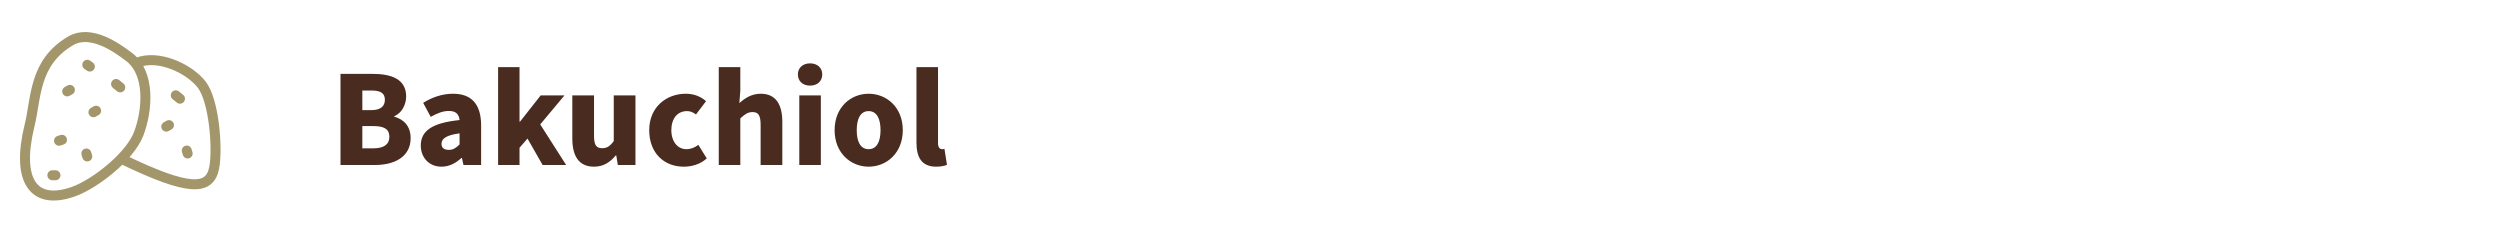 <svg width="250" height="24" viewBox="0 0 250 24" fill="none" xmlns="http://www.w3.org/2000/svg">
<path d="M12.258 15.935C18.918 19.147 20.956 19.054 21.414 16.804C21.784 14.986 21.442 10.071 20.153 8.44C18.864 6.808 15.809 5.434 13.724 6.26" stroke="#A3966A" stroke-linecap="round"/>
<path d="M2.96 12.532C3.642 9.77 3.367 6.265 7.053 4.089C9.061 2.904 11.652 4.737 12.913 5.698C15.05 7.328 14.759 11.016 13.88 13.349C13.001 15.682 9.452 18.416 7.355 19.16C3.328 20.589 1.595 18.066 2.96 12.532Z" stroke="#A3966A" stroke-linecap="round"/>
<path d="M5.237 17.525H5.546" stroke="#A3966A" stroke-linecap="round"/>
<path d="M8.637 15.35L8.726 15.645" stroke="#A3966A" stroke-linecap="round"/>
<path d="M18.676 15.055L18.765 15.35" stroke="#A3966A" stroke-linecap="round"/>
<path d="M5.903 14.074L6.197 13.978" stroke="#A3966A" stroke-linecap="round"/>
<path d="M9.613 11.072L9.344 11.223" stroke="#A3966A" stroke-linecap="round"/>
<path d="M16.898 12.512L16.628 12.662" stroke="#A3966A" stroke-linecap="round"/>
<path d="M6.988 8.988L6.719 9.139" stroke="#A3966A" stroke-linecap="round"/>
<path d="M8.983 6.654L8.73 6.478" stroke="#A3966A" stroke-linecap="round"/>
<path d="M12.025 8.738L11.608 8.399" stroke="#A3966A" stroke-linecap="round"/>
<path d="M17.996 9.871L17.579 9.532" stroke="#A3966A" stroke-linecap="round"/>
<path d="M34.05 16.5V7.386H37.228C39.118 7.386 40.616 7.89 40.616 9.654C40.616 10.452 40.168 11.334 39.426 11.614V11.67C40.35 11.922 41.064 12.594 41.064 13.812C41.064 15.674 39.468 16.5 37.494 16.5H34.05ZM36.234 11.012H37.144C38.082 11.012 38.488 10.606 38.488 9.976C38.488 9.318 38.054 9.052 37.158 9.052H36.234V11.012ZM36.234 14.834H37.326C38.39 14.834 38.936 14.442 38.936 13.672C38.936 12.902 38.404 12.608 37.326 12.608H36.234V14.834ZM44.15 16.668C42.876 16.668 42.078 15.716 42.078 14.554C42.078 13.084 43.212 12.286 45.956 12.006C45.9 11.432 45.606 11.096 44.892 11.096C44.332 11.096 43.772 11.292 43.072 11.684L42.316 10.284C43.226 9.724 44.22 9.374 45.312 9.374C47.104 9.374 48.112 10.368 48.112 12.552V16.5H46.348L46.194 15.8H46.138C45.564 16.318 44.934 16.668 44.15 16.668ZM44.892 14.988C45.326 14.988 45.62 14.778 45.956 14.442V13.336C44.57 13.518 44.15 13.896 44.15 14.386C44.15 14.792 44.416 14.988 44.892 14.988ZM49.81 16.5V6.714H51.952V12.174H51.994L54.066 9.542H56.446L54.024 12.44L56.614 16.5H54.262L52.75 13.854L51.952 14.778V16.5H49.81ZM59.402 16.668C57.876 16.668 57.232 15.59 57.232 13.854V9.542H59.402V13.574C59.402 14.54 59.654 14.82 60.214 14.82C60.704 14.82 60.998 14.624 61.376 14.106V9.542H63.546V16.5H61.782L61.628 15.548H61.572C60.998 16.234 60.34 16.668 59.402 16.668ZM68.38 16.668C66.42 16.668 64.922 15.324 64.922 13.014C64.922 10.704 66.644 9.374 68.576 9.374C69.43 9.374 70.088 9.668 70.606 10.116L69.598 11.446C69.276 11.208 69.01 11.11 68.702 11.11C67.736 11.11 67.134 11.866 67.134 13.014C67.134 14.176 67.778 14.918 68.632 14.918C69.094 14.918 69.486 14.75 69.836 14.484L70.676 15.842C70.004 16.458 69.122 16.668 68.38 16.668ZM71.876 16.5V6.714H74.032V9.066L73.934 10.312C74.452 9.85 75.124 9.374 76.076 9.374C77.588 9.374 78.232 10.452 78.232 12.188V16.5H76.062V12.468C76.062 11.502 75.81 11.208 75.25 11.208C74.76 11.208 74.466 11.446 74.032 11.838V16.5H71.876ZM79.929 16.5V9.542H82.085V16.5H79.929ZM81.007 8.562C80.293 8.562 79.789 8.128 79.789 7.442C79.789 6.77 80.293 6.336 81.007 6.336C81.721 6.336 82.225 6.77 82.225 7.442C82.225 8.128 81.721 8.562 81.007 8.562ZM86.863 16.668C85.099 16.668 83.461 15.324 83.461 13.014C83.461 10.704 85.099 9.374 86.863 9.374C88.641 9.374 90.279 10.704 90.279 13.014C90.279 15.324 88.641 16.668 86.863 16.668ZM86.863 14.918C87.675 14.918 88.053 14.176 88.053 13.014C88.053 11.866 87.675 11.11 86.863 11.11C86.051 11.11 85.673 11.866 85.673 13.014C85.673 14.176 86.051 14.918 86.863 14.918ZM93.62 16.668C92.136 16.668 91.646 15.702 91.646 14.246V6.714H93.802V14.33C93.802 14.778 94.026 14.918 94.194 14.918C94.278 14.918 94.334 14.918 94.446 14.89L94.698 16.486C94.46 16.584 94.096 16.668 93.62 16.668Z" fill="#4A2B1F"/>
</svg>
